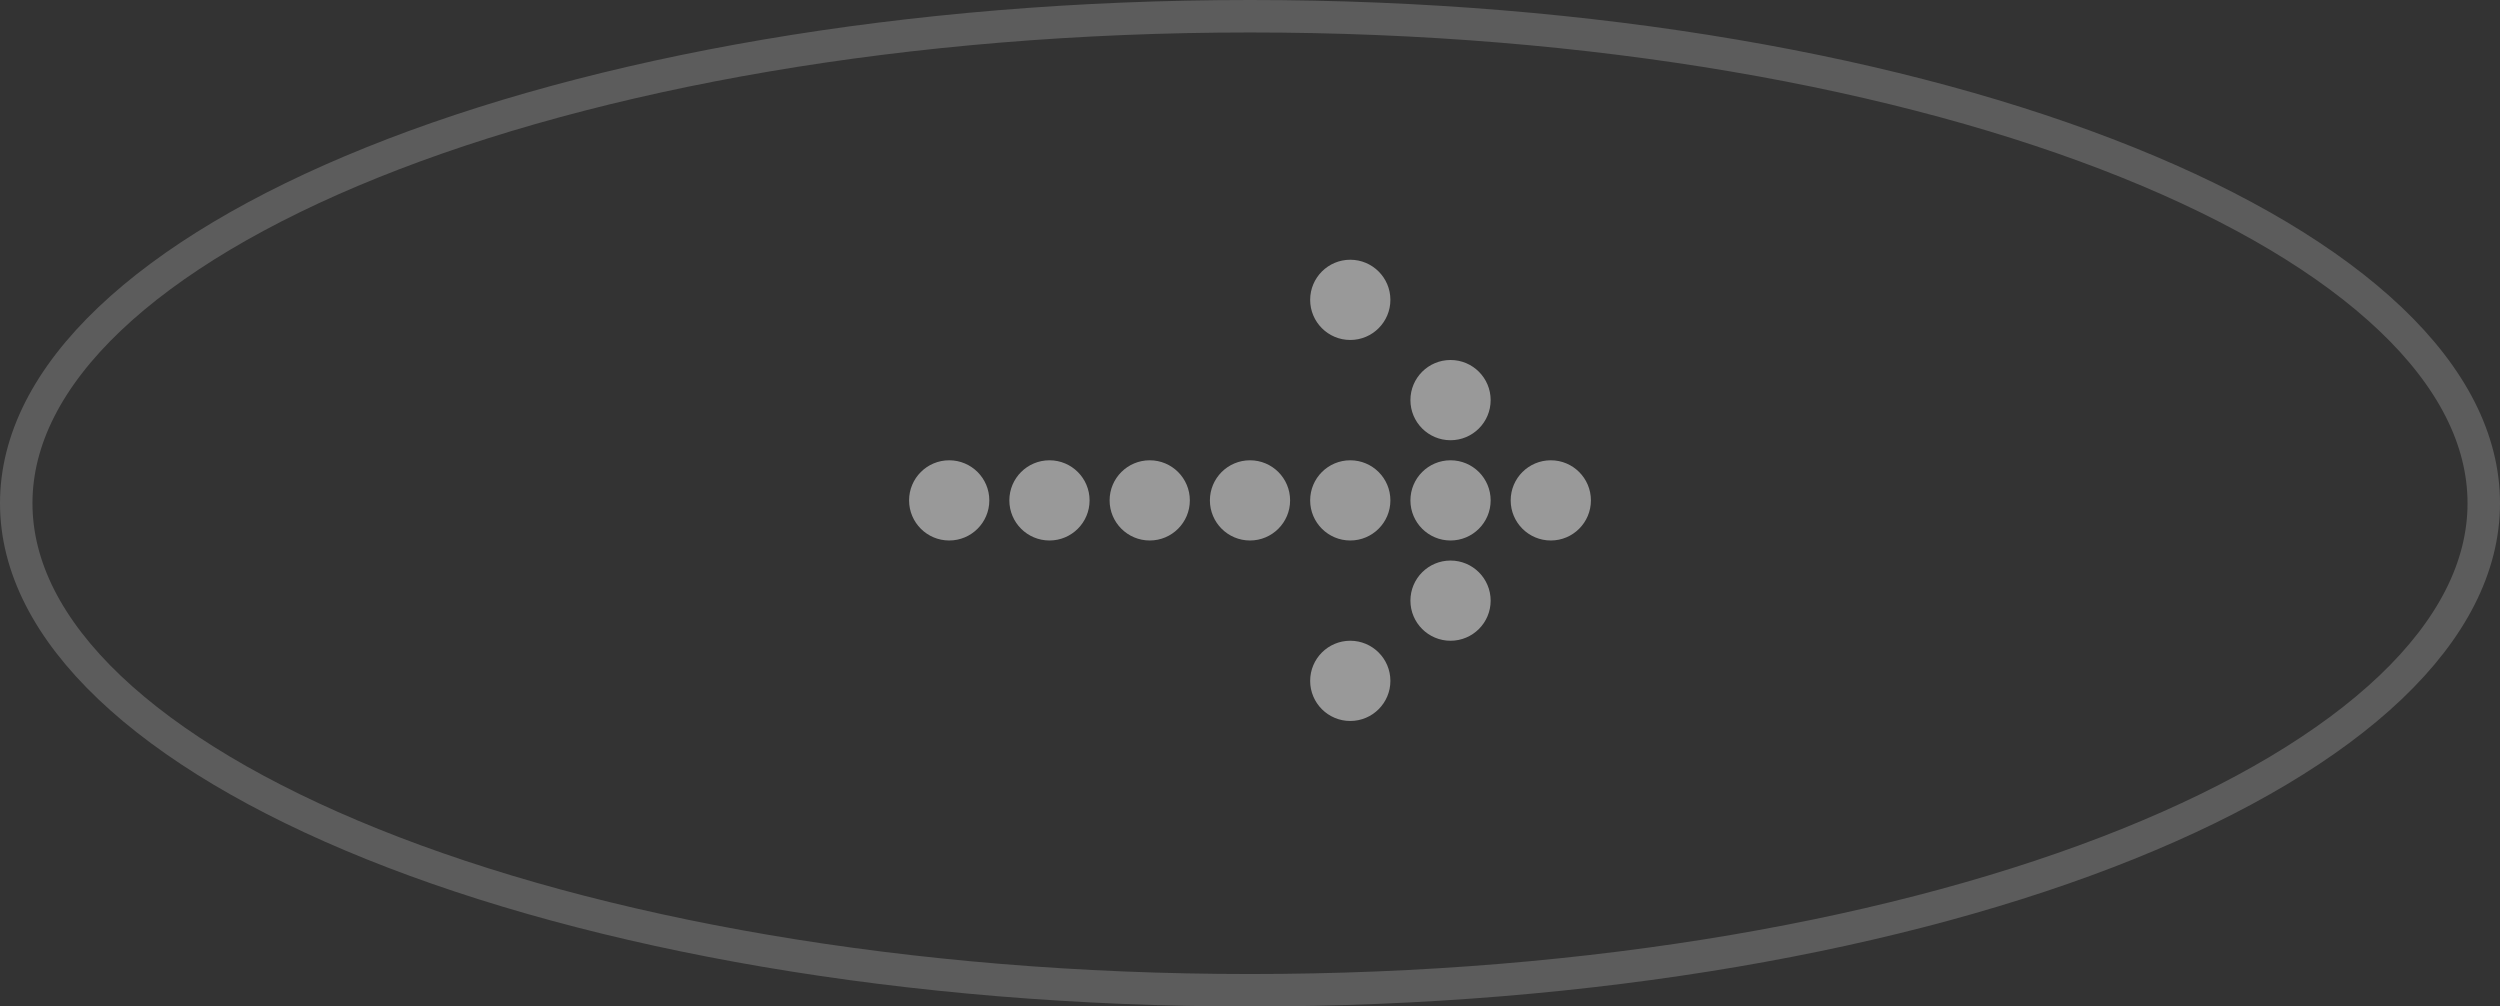 <svg width="77" height="31" viewBox="0 0 77 31" fill="none" xmlns="http://www.w3.org/2000/svg">
<rect x="0" y="0" width="77" height="31" fill="#333333" stroke="none"/>
<g opacity="0.5">
<path d="M42.824 9.235C42.824 9.918 42.27 10.471 41.588 10.471C40.906 10.471 40.353 9.918 40.353 9.235C40.353 8.553 40.906 8 41.588 8C42.27 8 42.824 8.553 42.824 9.235Z" fill="white"/>
<path d="M44.676 13.559C45.359 13.559 45.912 13.006 45.912 12.323C45.912 11.641 45.359 11.088 44.676 11.088C43.994 11.088 43.441 11.641 43.441 12.323C43.441 13.006 43.994 13.559 44.676 13.559Z" fill="white"/>
<path d="M30.471 15.412C30.471 16.094 29.918 16.647 29.235 16.647C28.553 16.647 28 16.094 28 15.412C28 14.729 28.553 14.177 29.235 14.177C29.918 14.177 30.471 14.729 30.471 15.412Z" fill="white"/>
<path d="M33.559 15.412C33.559 16.094 33.006 16.647 32.324 16.647C31.641 16.647 31.088 16.094 31.088 15.412C31.088 14.729 31.641 14.177 32.324 14.177C33.006 14.177 33.559 14.729 33.559 15.412Z" fill="white"/>
<path d="M35.412 16.647C36.094 16.647 36.647 16.094 36.647 15.412C36.647 14.729 36.094 14.177 35.412 14.177C34.73 14.177 34.176 14.729 34.176 15.412C34.176 16.094 34.73 16.647 35.412 16.647Z" fill="white"/>
<path d="M39.735 15.412C39.735 16.094 39.182 16.647 38.5 16.647C37.818 16.647 37.265 16.094 37.265 15.412C37.265 14.729 37.818 14.177 38.5 14.177C39.182 14.177 39.735 14.729 39.735 15.412Z" fill="white"/>
<path d="M41.588 16.647C42.27 16.647 42.824 16.094 42.824 15.412C42.824 14.729 42.27 14.177 41.588 14.177C40.906 14.177 40.353 14.729 40.353 15.412C40.353 16.094 40.906 16.647 41.588 16.647Z" fill="white"/>
<path d="M49 15.412C49 16.094 48.447 16.647 47.765 16.647C47.083 16.647 46.529 16.094 46.529 15.412C46.529 14.729 47.083 14.177 47.765 14.177C48.447 14.177 49 14.729 49 15.412Z" fill="white"/>
<path d="M41.588 22.206C42.27 22.206 42.824 21.653 42.824 20.971C42.824 20.288 42.27 19.735 41.588 19.735C40.906 19.735 40.353 20.288 40.353 20.971C40.353 21.653 40.906 22.206 41.588 22.206Z" fill="white"/>
<path d="M45.912 18.5C45.912 19.182 45.359 19.735 44.676 19.735C43.994 19.735 43.441 19.182 43.441 18.5C43.441 17.818 43.994 17.265 44.676 17.265C45.359 17.265 45.912 17.818 45.912 18.5Z" fill="white"/>
<path d="M44.676 16.647C45.359 16.647 45.912 16.094 45.912 15.412C45.912 14.729 45.359 14.177 44.676 14.177C43.994 14.177 43.441 14.729 43.441 15.412C43.441 16.094 43.994 16.647 44.676 16.647Z" fill="white"/>
</g>
<path opacity="0.2" d="M76.5 15.5C76.5 17.459 75.516 19.376 73.63 21.171C71.743 22.967 68.985 24.608 65.537 25.996C58.643 28.772 49.084 30.5 38.5 30.5C27.916 30.5 18.357 28.772 11.463 25.996C8.015 24.608 5.257 22.967 3.37 21.171C1.484 19.376 0.5 17.459 0.5 15.5C0.5 13.54 1.484 11.624 3.37 9.829C5.257 8.033 8.015 6.392 11.463 5.004C18.357 2.228 27.916 0.5 38.5 0.5C49.084 0.5 58.643 2.228 65.537 5.004C68.985 6.392 71.743 8.033 73.63 9.829C75.516 11.624 76.5 13.54 76.5 15.5Z" stroke="white"/>
</svg>
